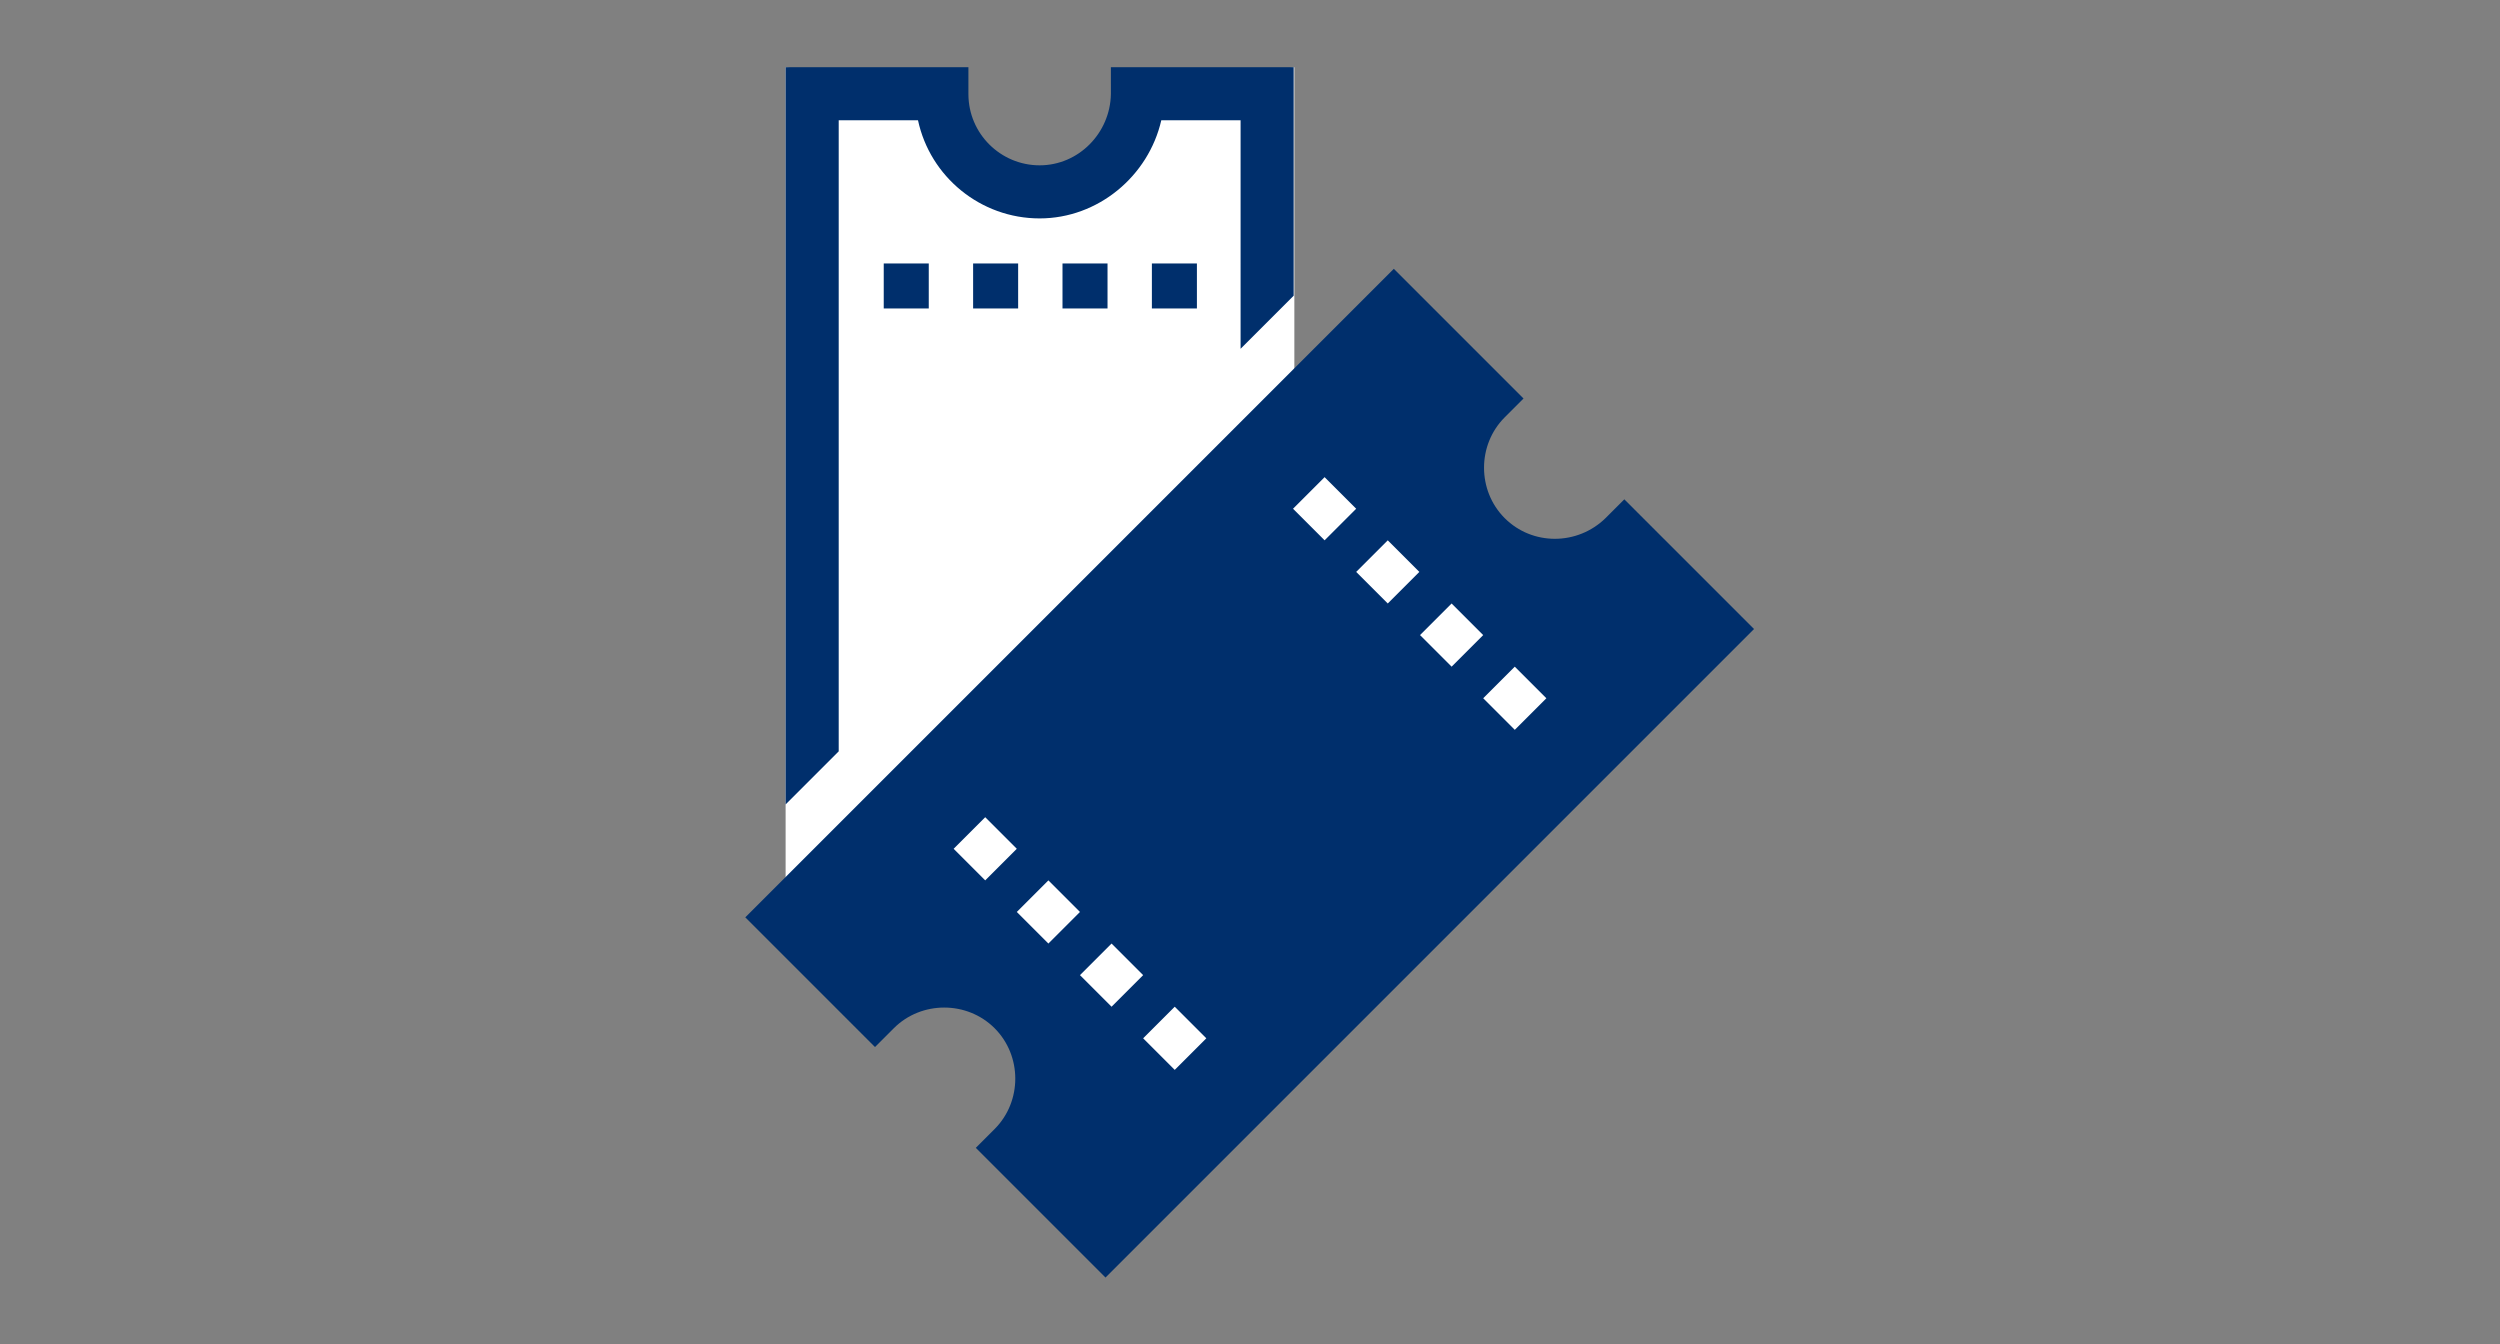 <?xml version="1.0" encoding="utf-8"?>
<!-- Generator: Adobe Illustrator 26.4.1, SVG Export Plug-In . SVG Version: 6.00 Build 0)  -->
<svg version="1.1" id="_x31_" xmlns="http://www.w3.org/2000/svg" xmlns:xlink="http://www.w3.org/1999/xlink" x="0px" y="0px"
	 viewBox="0 0 372 200" style="enable-background:new 0 0 372 200;" xml:space="preserve">
<rect x="0" y="0" width="372" height="200" fill="#808080" stroke="none"/>
<style type="text/css">
	.st0{fill:#FFFFFF;}
	.st1{fill:#002F6C;}
	.st2{fill:none;}
</style>
<g>
	<path class="st0" d="M170.7,13.8c0,9-7.2,16.3-16,16.3c-8.9,0-16-7.3-16-16.3L116.9,10v122.3l75.7-75.7V10L170.7,13.8z"/>
	<path class="st1" d="M259.2,91.8l-15.7-15.7l-1.8-1.8l-1.8,1.8l-1,1c-4.2,4.1-10.9,4.1-15,0c-4.1-4.1-4.1-10.9,0-15l1-1l1.8-1.8
		l-1.8-1.8l-15.7-15.7l-1.8-1.8l-1.8,1.8l-92.9,92.9l-1.8,1.8l1.8,1.8l15.7,15.7l1.8,1.8l1.8-1.8l1-1c4.1-4.1,10.9-4.1,15,0
		c4.1,4.1,4.1,10.9,0,15l-1,1l-1.8,1.8l1.8,1.8l15.7,15.7l1.8,1.8l1.8-1.8l92.9-92.9l1.8-1.8L259.2,91.8z M116.9,119.7V12.5V10h2.5
		h22.2h2.5v2.5V14c0,5.9,4.8,10.6,10.6,10.6c5.8,0,10.5-4.8,10.6-10.6v-1.4V10h2.5h22.2h2.5v2.5v31.5l-7.9,7.9V17.9h-11.8
		c-1.9,8.3-9.4,14.6-18.1,14.6c-8.8,0-16.3-6.2-18.1-14.6h-11.8v93.9L116.9,119.7z M138.2,39.2v6.7h-6.7v-6.7H138.2z M164.8,39.2
		v6.7h-6.7v-6.7H164.8z M178.1,39.2v6.7h-6.7v-6.7H178.1z M151.5,39.2v6.7h-6.7v-6.7H151.5z"/>
	<path class="st0" d="M206.5,80.4l4.7,4.7l-4.7,4.7l-4.7-4.7L206.5,80.4z M216,89.8l4.7,4.7l-4.7,4.7l-4.7-4.7L216,89.8z M197.1,71
		l4.7,4.7l-4.7,4.7l-4.7-4.7L197.1,71z M225.4,99.2l4.7,4.7l-4.7,4.7l-4.7-4.7L225.4,99.2z M165.4,140.4l4.7,4.7l-4.7,4.7l-4.7-4.7
		L165.4,140.4z M156,131l4.7,4.7l-4.7,4.7l-4.7-4.7L156,131z M174.8,149.8l4.7,4.7l-4.7,4.7l-4.7-4.7L174.8,149.8z M146.6,121.6
		l4.7,4.7l-4.7,4.7l-4.7-4.7L146.6,121.6z"/>
</g>
<polyline class="st2" points="0,43.7 0,0 372,0 372,200 0,200 0,43.7 "/>
</svg>
